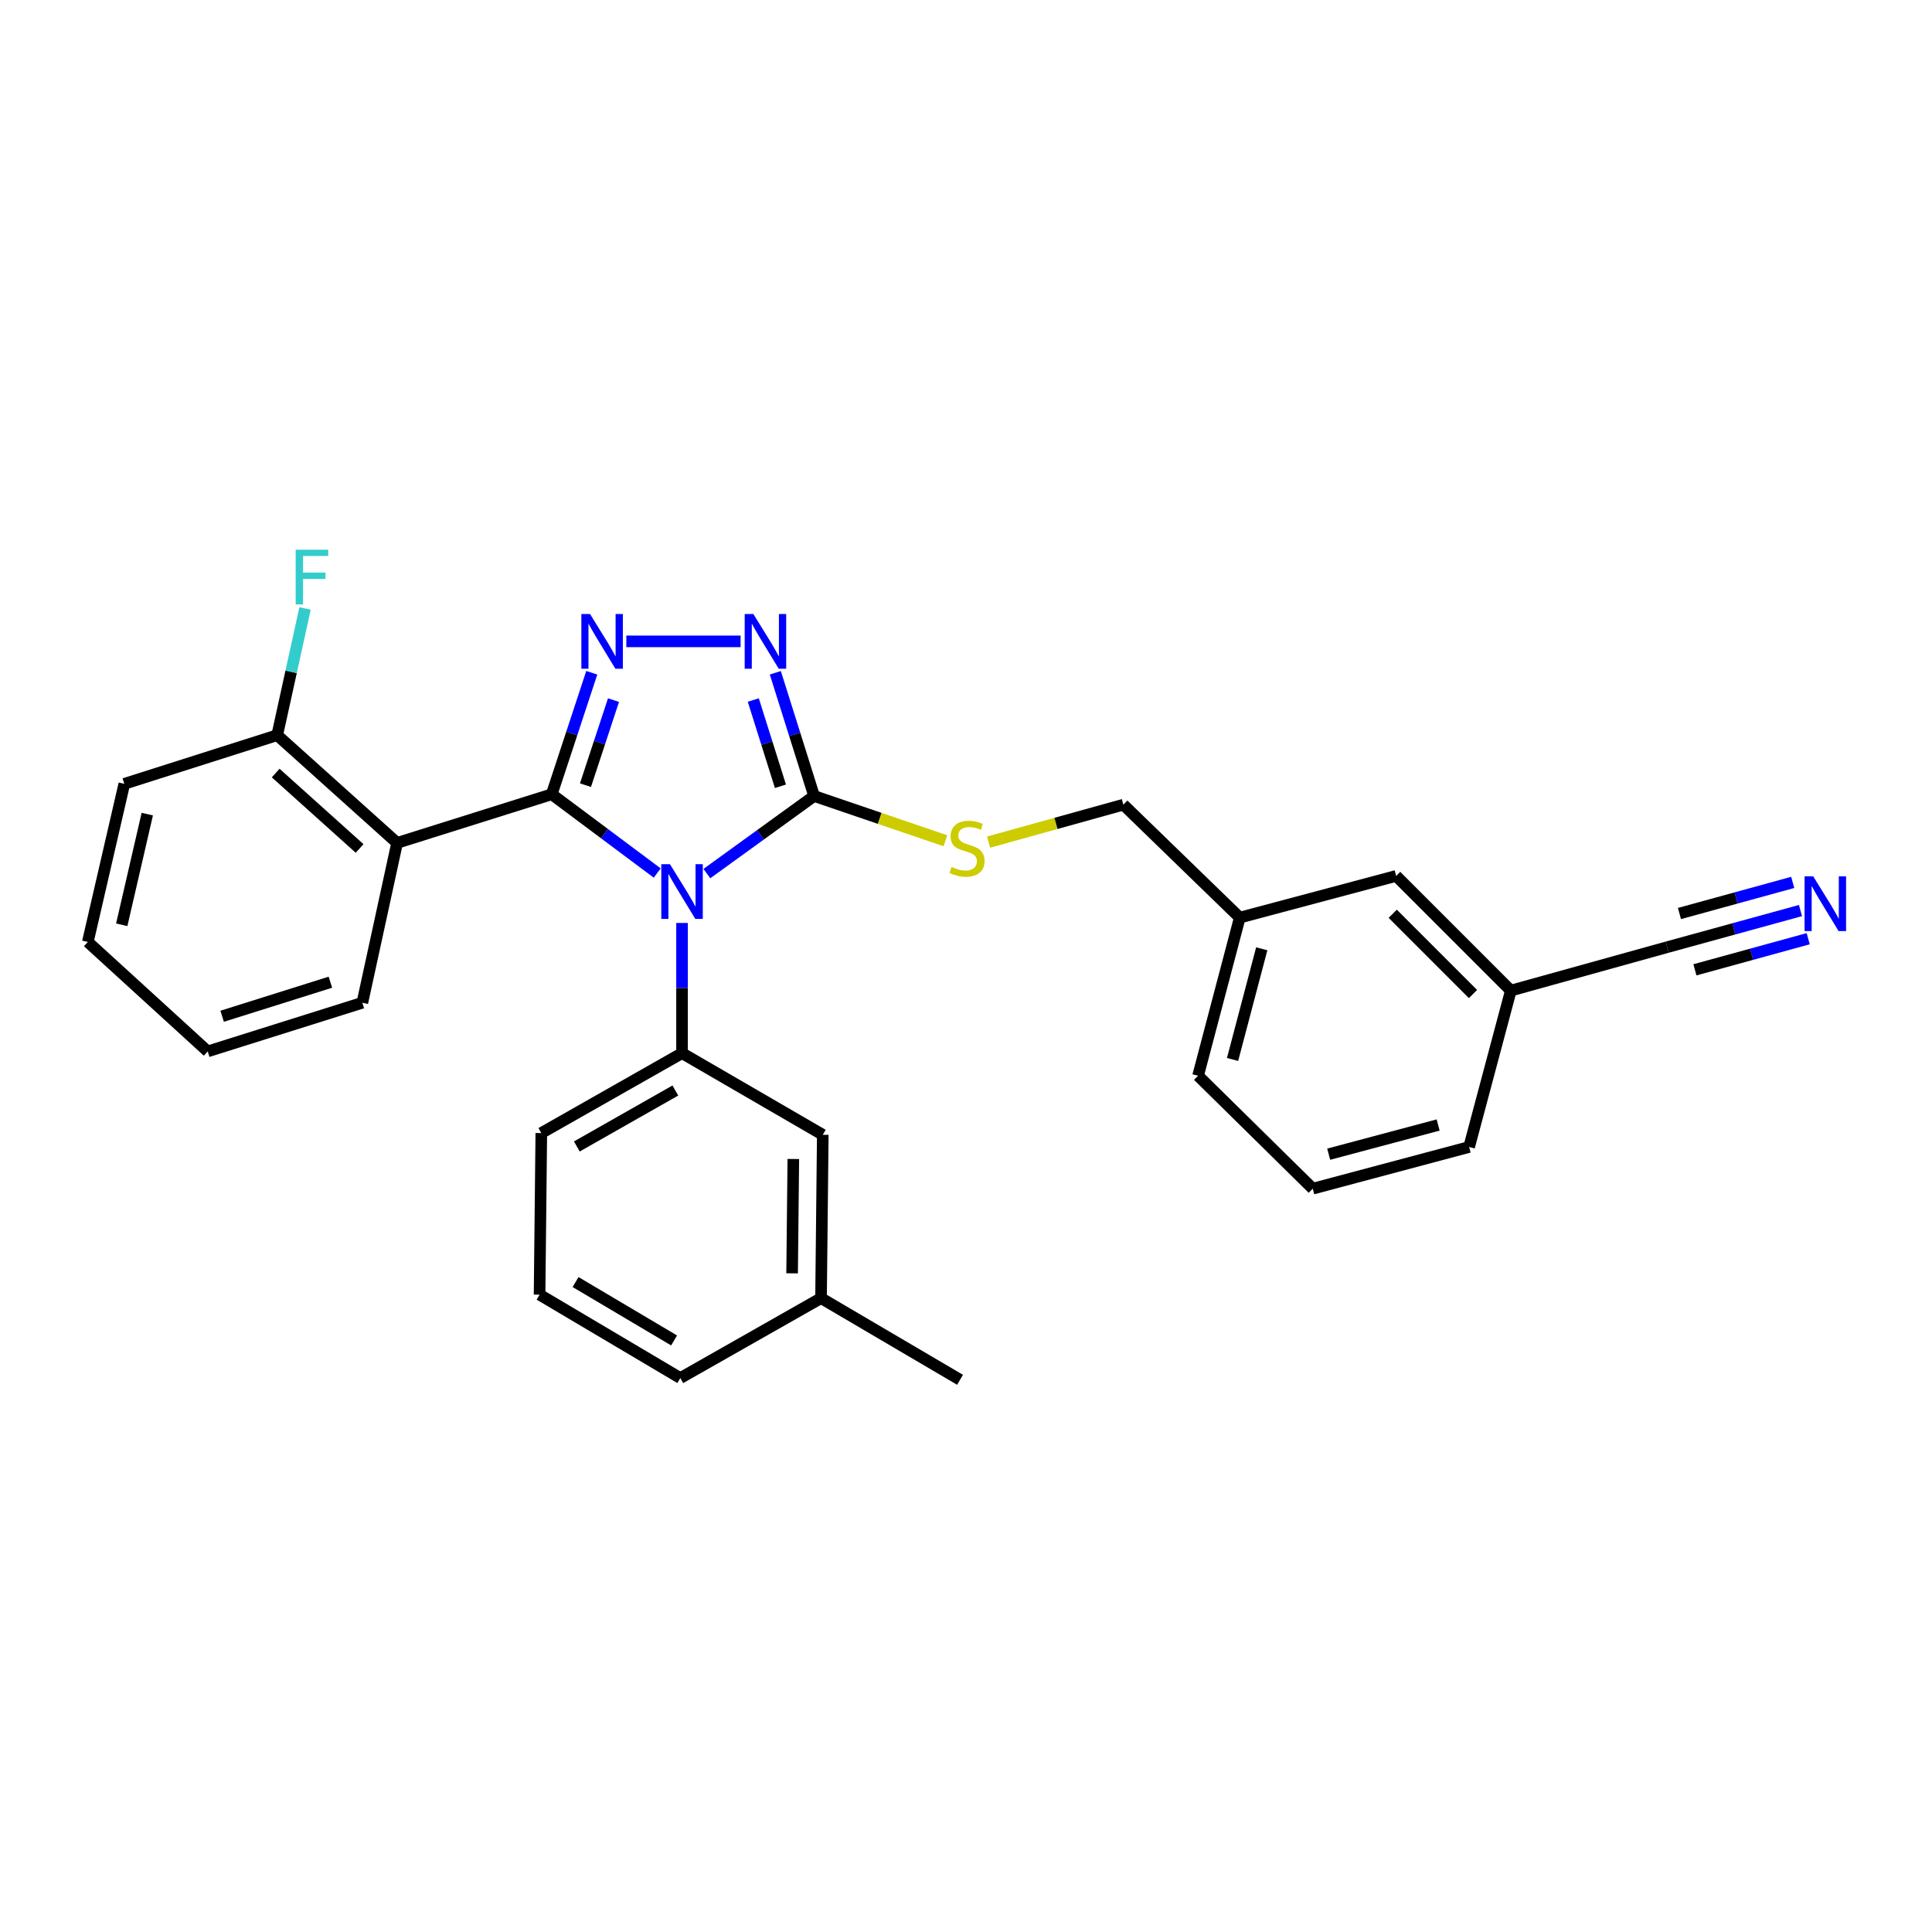 <?xml version='1.0' encoding='iso-8859-1'?>
<svg version='1.1' baseProfile='full'
              xmlns='http://www.w3.org/2000/svg'
                      xmlns:rdkit='http://www.rdkit.org/xml'
                      xmlns:xlink='http://www.w3.org/1999/xlink'
                  xml:space='preserve'
width='1000px' height='1000px' viewBox='0 0 1000 1000'>
<!-- END OF HEADER -->
<rect style='opacity:1.0;fill:#FFFFFF;stroke:none' width='1000' height='1000' x='0' y='0'> </rect>
<path class='bond-0' d='M 383.338,331.97 L 324.185,331.97' style='fill:none;fill-rule:evenodd;stroke:#0000FF;stroke-width:6px;stroke-linecap:butt;stroke-linejoin:miter;stroke-opacity:1' />
<path class='bond-1' d='M 401.307,348.227 L 411.342,380.118' style='fill:none;fill-rule:evenodd;stroke:#0000FF;stroke-width:6px;stroke-linecap:butt;stroke-linejoin:miter;stroke-opacity:1' />
<path class='bond-1' d='M 411.342,380.118 L 421.377,412.008' style='fill:none;fill-rule:evenodd;stroke:#000000;stroke-width:6px;stroke-linecap:butt;stroke-linejoin:miter;stroke-opacity:1' />
<path class='bond-1' d='M 389.903,362.33 L 396.928,384.653' style='fill:none;fill-rule:evenodd;stroke:#0000FF;stroke-width:6px;stroke-linecap:butt;stroke-linejoin:miter;stroke-opacity:1' />
<path class='bond-1' d='M 396.928,384.653 L 403.952,406.977' style='fill:none;fill-rule:evenodd;stroke:#000000;stroke-width:6px;stroke-linecap:butt;stroke-linejoin:miter;stroke-opacity:1' />
<path class='bond-2' d='M 306.301,348.213 L 295.94,379.661' style='fill:none;fill-rule:evenodd;stroke:#0000FF;stroke-width:6px;stroke-linecap:butt;stroke-linejoin:miter;stroke-opacity:1' />
<path class='bond-2' d='M 295.94,379.661 L 285.578,411.11' style='fill:none;fill-rule:evenodd;stroke:#000000;stroke-width:6px;stroke-linecap:butt;stroke-linejoin:miter;stroke-opacity:1' />
<path class='bond-2' d='M 317.545,362.376 L 310.292,384.39' style='fill:none;fill-rule:evenodd;stroke:#0000FF;stroke-width:6px;stroke-linecap:butt;stroke-linejoin:miter;stroke-opacity:1' />
<path class='bond-2' d='M 310.292,384.39 L 303.039,406.404' style='fill:none;fill-rule:evenodd;stroke:#000000;stroke-width:6px;stroke-linecap:butt;stroke-linejoin:miter;stroke-opacity:1' />
<path class='bond-3' d='M 285.578,411.11 L 205.54,436.287' style='fill:none;fill-rule:evenodd;stroke:#000000;stroke-width:6px;stroke-linecap:butt;stroke-linejoin:miter;stroke-opacity:1' />
<path class='bond-4' d='M 285.578,411.11 L 312.879,431.495' style='fill:none;fill-rule:evenodd;stroke:#000000;stroke-width:6px;stroke-linecap:butt;stroke-linejoin:miter;stroke-opacity:1' />
<path class='bond-4' d='M 312.879,431.495 L 340.18,451.881' style='fill:none;fill-rule:evenodd;stroke:#0000FF;stroke-width:6px;stroke-linecap:butt;stroke-linejoin:miter;stroke-opacity:1' />
<path class='bond-5' d='M 365.873,452.173 L 393.625,432.091' style='fill:none;fill-rule:evenodd;stroke:#0000FF;stroke-width:6px;stroke-linecap:butt;stroke-linejoin:miter;stroke-opacity:1' />
<path class='bond-5' d='M 393.625,432.091 L 421.377,412.008' style='fill:none;fill-rule:evenodd;stroke:#000000;stroke-width:6px;stroke-linecap:butt;stroke-linejoin:miter;stroke-opacity:1' />
<path class='bond-6' d='M 353.024,477.723 L 353.024,511.413' style='fill:none;fill-rule:evenodd;stroke:#0000FF;stroke-width:6px;stroke-linecap:butt;stroke-linejoin:miter;stroke-opacity:1' />
<path class='bond-6' d='M 353.024,511.413 L 353.024,545.103' style='fill:none;fill-rule:evenodd;stroke:#000000;stroke-width:6px;stroke-linecap:butt;stroke-linejoin:miter;stroke-opacity:1' />
<path class='bond-7' d='M 421.377,412.008 L 455.362,423.595' style='fill:none;fill-rule:evenodd;stroke:#000000;stroke-width:6px;stroke-linecap:butt;stroke-linejoin:miter;stroke-opacity:1' />
<path class='bond-7' d='M 455.362,423.595 L 489.346,435.181' style='fill:none;fill-rule:evenodd;stroke:#CCCC00;stroke-width:6px;stroke-linecap:butt;stroke-linejoin:miter;stroke-opacity:1' />
<path class='bond-8' d='M 931.921,471.301 L 897.43,480.776' style='fill:none;fill-rule:evenodd;stroke:#0000FF;stroke-width:6px;stroke-linecap:butt;stroke-linejoin:miter;stroke-opacity:1' />
<path class='bond-8' d='M 897.43,480.776 L 862.94,490.25' style='fill:none;fill-rule:evenodd;stroke:#000000;stroke-width:6px;stroke-linecap:butt;stroke-linejoin:miter;stroke-opacity:1' />
<path class='bond-8' d='M 927.918,456.73 L 898.601,464.783' style='fill:none;fill-rule:evenodd;stroke:#0000FF;stroke-width:6px;stroke-linecap:butt;stroke-linejoin:miter;stroke-opacity:1' />
<path class='bond-8' d='M 898.601,464.783 L 869.284,472.836' style='fill:none;fill-rule:evenodd;stroke:#000000;stroke-width:6px;stroke-linecap:butt;stroke-linejoin:miter;stroke-opacity:1' />
<path class='bond-8' d='M 935.924,485.872 L 906.607,493.926' style='fill:none;fill-rule:evenodd;stroke:#0000FF;stroke-width:6px;stroke-linecap:butt;stroke-linejoin:miter;stroke-opacity:1' />
<path class='bond-8' d='M 906.607,493.926 L 877.289,501.979' style='fill:none;fill-rule:evenodd;stroke:#000000;stroke-width:6px;stroke-linecap:butt;stroke-linejoin:miter;stroke-opacity:1' />
<path class='bond-9' d='M 511.697,435.883 L 546.575,426.191' style='fill:none;fill-rule:evenodd;stroke:#CCCC00;stroke-width:6px;stroke-linecap:butt;stroke-linejoin:miter;stroke-opacity:1' />
<path class='bond-9' d='M 546.575,426.191 L 581.453,416.499' style='fill:none;fill-rule:evenodd;stroke:#000000;stroke-width:6px;stroke-linecap:butt;stroke-linejoin:miter;stroke-opacity:1' />
<path class='bond-10' d='M 862.94,490.25 L 782.003,512.732' style='fill:none;fill-rule:evenodd;stroke:#000000;stroke-width:6px;stroke-linecap:butt;stroke-linejoin:miter;stroke-opacity:1' />
<path class='bond-11' d='M 782.003,512.732 L 722.65,453.379' style='fill:none;fill-rule:evenodd;stroke:#000000;stroke-width:6px;stroke-linecap:butt;stroke-linejoin:miter;stroke-opacity:1' />
<path class='bond-11' d='M 762.415,514.514 L 720.868,472.967' style='fill:none;fill-rule:evenodd;stroke:#000000;stroke-width:6px;stroke-linecap:butt;stroke-linejoin:miter;stroke-opacity:1' />
<path class='bond-12' d='M 782.003,512.732 L 760.419,593.669' style='fill:none;fill-rule:evenodd;stroke:#000000;stroke-width:6px;stroke-linecap:butt;stroke-linejoin:miter;stroke-opacity:1' />
<path class='bond-13' d='M 279.282,670.114 L 352.126,713.281' style='fill:none;fill-rule:evenodd;stroke:#000000;stroke-width:6px;stroke-linecap:butt;stroke-linejoin:miter;stroke-opacity:1' />
<path class='bond-13' d='M 297.912,663.589 L 348.903,693.806' style='fill:none;fill-rule:evenodd;stroke:#000000;stroke-width:6px;stroke-linecap:butt;stroke-linejoin:miter;stroke-opacity:1' />
<path class='bond-14' d='M 279.282,670.114 L 280.18,586.474' style='fill:none;fill-rule:evenodd;stroke:#000000;stroke-width:6px;stroke-linecap:butt;stroke-linejoin:miter;stroke-opacity:1' />
<path class='bond-15' d='M 352.126,713.281 L 424.97,671.911' style='fill:none;fill-rule:evenodd;stroke:#000000;stroke-width:6px;stroke-linecap:butt;stroke-linejoin:miter;stroke-opacity:1' />
<path class='bond-16' d='M 64.343,405.712 L 45.455,487.547' style='fill:none;fill-rule:evenodd;stroke:#000000;stroke-width:6px;stroke-linecap:butt;stroke-linejoin:miter;stroke-opacity:1' />
<path class='bond-16' d='M 76.234,421.386 L 63.012,478.67' style='fill:none;fill-rule:evenodd;stroke:#000000;stroke-width:6px;stroke-linecap:butt;stroke-linejoin:miter;stroke-opacity:1' />
<path class='bond-17' d='M 64.343,405.712 L 143.484,380.527' style='fill:none;fill-rule:evenodd;stroke:#000000;stroke-width:6px;stroke-linecap:butt;stroke-linejoin:miter;stroke-opacity:1' />
<path class='bond-18' d='M 45.455,487.547 L 107.511,544.205' style='fill:none;fill-rule:evenodd;stroke:#000000;stroke-width:6px;stroke-linecap:butt;stroke-linejoin:miter;stroke-opacity:1' />
<path class='bond-19' d='M 107.511,544.205 L 187.549,519.028' style='fill:none;fill-rule:evenodd;stroke:#000000;stroke-width:6px;stroke-linecap:butt;stroke-linejoin:miter;stroke-opacity:1' />
<path class='bond-19' d='M 114.982,526.014 L 171.009,508.39' style='fill:none;fill-rule:evenodd;stroke:#000000;stroke-width:6px;stroke-linecap:butt;stroke-linejoin:miter;stroke-opacity:1' />
<path class='bond-20' d='M 187.549,519.028 L 205.54,436.287' style='fill:none;fill-rule:evenodd;stroke:#000000;stroke-width:6px;stroke-linecap:butt;stroke-linejoin:miter;stroke-opacity:1' />
<path class='bond-21' d='M 205.54,436.287 L 143.484,380.527' style='fill:none;fill-rule:evenodd;stroke:#000000;stroke-width:6px;stroke-linecap:butt;stroke-linejoin:miter;stroke-opacity:1' />
<path class='bond-21' d='M 186.132,439.163 L 142.692,400.131' style='fill:none;fill-rule:evenodd;stroke:#000000;stroke-width:6px;stroke-linecap:butt;stroke-linejoin:miter;stroke-opacity:1' />
<path class='bond-22' d='M 143.484,380.527 L 150.689,347.736' style='fill:none;fill-rule:evenodd;stroke:#000000;stroke-width:6px;stroke-linecap:butt;stroke-linejoin:miter;stroke-opacity:1' />
<path class='bond-22' d='M 150.689,347.736 L 157.894,314.946' style='fill:none;fill-rule:evenodd;stroke:#33CCCC;stroke-width:6px;stroke-linecap:butt;stroke-linejoin:miter;stroke-opacity:1' />
<path class='bond-23' d='M 424.97,671.911 L 425.868,587.372' style='fill:none;fill-rule:evenodd;stroke:#000000;stroke-width:6px;stroke-linecap:butt;stroke-linejoin:miter;stroke-opacity:1' />
<path class='bond-23' d='M 409.994,659.069 L 410.623,599.893' style='fill:none;fill-rule:evenodd;stroke:#000000;stroke-width:6px;stroke-linecap:butt;stroke-linejoin:miter;stroke-opacity:1' />
<path class='bond-24' d='M 424.97,671.911 L 496.915,714.18' style='fill:none;fill-rule:evenodd;stroke:#000000;stroke-width:6px;stroke-linecap:butt;stroke-linejoin:miter;stroke-opacity:1' />
<path class='bond-25' d='M 425.868,587.372 L 353.024,545.103' style='fill:none;fill-rule:evenodd;stroke:#000000;stroke-width:6px;stroke-linecap:butt;stroke-linejoin:miter;stroke-opacity:1' />
<path class='bond-26' d='M 353.024,545.103 L 280.18,586.474' style='fill:none;fill-rule:evenodd;stroke:#000000;stroke-width:6px;stroke-linecap:butt;stroke-linejoin:miter;stroke-opacity:1' />
<path class='bond-26' d='M 349.56,564.449 L 298.569,593.408' style='fill:none;fill-rule:evenodd;stroke:#000000;stroke-width:6px;stroke-linecap:butt;stroke-linejoin:miter;stroke-opacity:1' />
<path class='bond-27' d='M 722.65,453.379 L 641.705,474.963' style='fill:none;fill-rule:evenodd;stroke:#000000;stroke-width:6px;stroke-linecap:butt;stroke-linejoin:miter;stroke-opacity:1' />
<path class='bond-28' d='M 641.705,474.963 L 581.453,416.499' style='fill:none;fill-rule:evenodd;stroke:#000000;stroke-width:6px;stroke-linecap:butt;stroke-linejoin:miter;stroke-opacity:1' />
<path class='bond-29' d='M 641.705,474.963 L 620.121,556.798' style='fill:none;fill-rule:evenodd;stroke:#000000;stroke-width:6px;stroke-linecap:butt;stroke-linejoin:miter;stroke-opacity:1' />
<path class='bond-29' d='M 653.079,491.092 L 637.97,548.376' style='fill:none;fill-rule:evenodd;stroke:#000000;stroke-width:6px;stroke-linecap:butt;stroke-linejoin:miter;stroke-opacity:1' />
<path class='bond-30' d='M 679.482,615.252 L 760.419,593.669' style='fill:none;fill-rule:evenodd;stroke:#000000;stroke-width:6px;stroke-linecap:butt;stroke-linejoin:miter;stroke-opacity:1' />
<path class='bond-30' d='M 687.729,597.414 L 744.385,582.305' style='fill:none;fill-rule:evenodd;stroke:#000000;stroke-width:6px;stroke-linecap:butt;stroke-linejoin:miter;stroke-opacity:1' />
<path class='bond-31' d='M 679.482,615.252 L 620.121,556.798' style='fill:none;fill-rule:evenodd;stroke:#000000;stroke-width:6px;stroke-linecap:butt;stroke-linejoin:miter;stroke-opacity:1' />
<path  class='atom-0' d='M 389.931 317.81
L 399.211 332.81
Q 400.131 334.29, 401.611 336.97
Q 403.091 339.65, 403.171 339.81
L 403.171 317.81
L 406.931 317.81
L 406.931 346.13
L 403.051 346.13
L 393.091 329.73
Q 391.931 327.81, 390.691 325.61
Q 389.491 323.41, 389.131 322.73
L 389.131 346.13
L 385.451 346.13
L 385.451 317.81
L 389.931 317.81
' fill='#0000FF'/>
<path  class='atom-1' d='M 305.393 317.81
L 314.673 332.81
Q 315.593 334.29, 317.073 336.97
Q 318.553 339.65, 318.633 339.81
L 318.633 317.81
L 322.393 317.81
L 322.393 346.13
L 318.513 346.13
L 308.553 329.73
Q 307.393 327.81, 306.153 325.61
Q 304.953 323.41, 304.593 322.73
L 304.593 346.13
L 300.913 346.13
L 300.913 317.81
L 305.393 317.81
' fill='#0000FF'/>
<path  class='atom-3' d='M 346.764 447.312
L 356.044 462.312
Q 356.964 463.792, 358.444 466.472
Q 359.924 469.152, 360.004 469.312
L 360.004 447.312
L 363.764 447.312
L 363.764 475.632
L 359.884 475.632
L 349.924 459.232
Q 348.764 457.312, 347.524 455.112
Q 346.324 452.912, 345.964 452.232
L 345.964 475.632
L 342.284 475.632
L 342.284 447.312
L 346.764 447.312
' fill='#0000FF'/>
<path  class='atom-5' d='M 938.523 453.608
L 947.803 468.608
Q 948.723 470.088, 950.203 472.768
Q 951.683 475.448, 951.763 475.608
L 951.763 453.608
L 955.523 453.608
L 955.523 481.928
L 951.643 481.928
L 941.683 465.528
Q 940.523 463.608, 939.283 461.408
Q 938.083 459.208, 937.723 458.528
L 937.723 481.928
L 934.043 481.928
L 934.043 453.608
L 938.523 453.608
' fill='#0000FF'/>
<path  class='atom-6' d='M 492.517 448.71
Q 492.837 448.83, 494.157 449.39
Q 495.477 449.95, 496.917 450.31
Q 498.397 450.63, 499.837 450.63
Q 502.517 450.63, 504.077 449.35
Q 505.637 448.03, 505.637 445.75
Q 505.637 444.19, 504.837 443.23
Q 504.077 442.27, 502.877 441.75
Q 501.677 441.23, 499.677 440.63
Q 497.157 439.87, 495.637 439.15
Q 494.157 438.43, 493.077 436.91
Q 492.037 435.39, 492.037 432.83
Q 492.037 429.27, 494.437 427.07
Q 496.877 424.87, 501.677 424.87
Q 504.957 424.87, 508.677 426.43
L 507.757 429.51
Q 504.357 428.11, 501.797 428.11
Q 499.037 428.11, 497.517 429.27
Q 495.997 430.39, 496.037 432.35
Q 496.037 433.87, 496.797 434.79
Q 497.597 435.71, 498.717 436.23
Q 499.877 436.75, 501.797 437.35
Q 504.357 438.15, 505.877 438.95
Q 507.397 439.75, 508.477 441.39
Q 509.597 442.99, 509.597 445.75
Q 509.597 449.67, 506.957 451.79
Q 504.357 453.87, 499.997 453.87
Q 497.477 453.87, 495.557 453.31
Q 493.677 452.79, 491.437 451.87
L 492.517 448.71
' fill='#CCCC00'/>
<path  class='atom-17' d='M 153.046 284.532
L 169.886 284.532
L 169.886 287.772
L 156.846 287.772
L 156.846 296.372
L 168.446 296.372
L 168.446 299.652
L 156.846 299.652
L 156.846 312.852
L 153.046 312.852
L 153.046 284.532
' fill='#33CCCC'/>
</svg>
